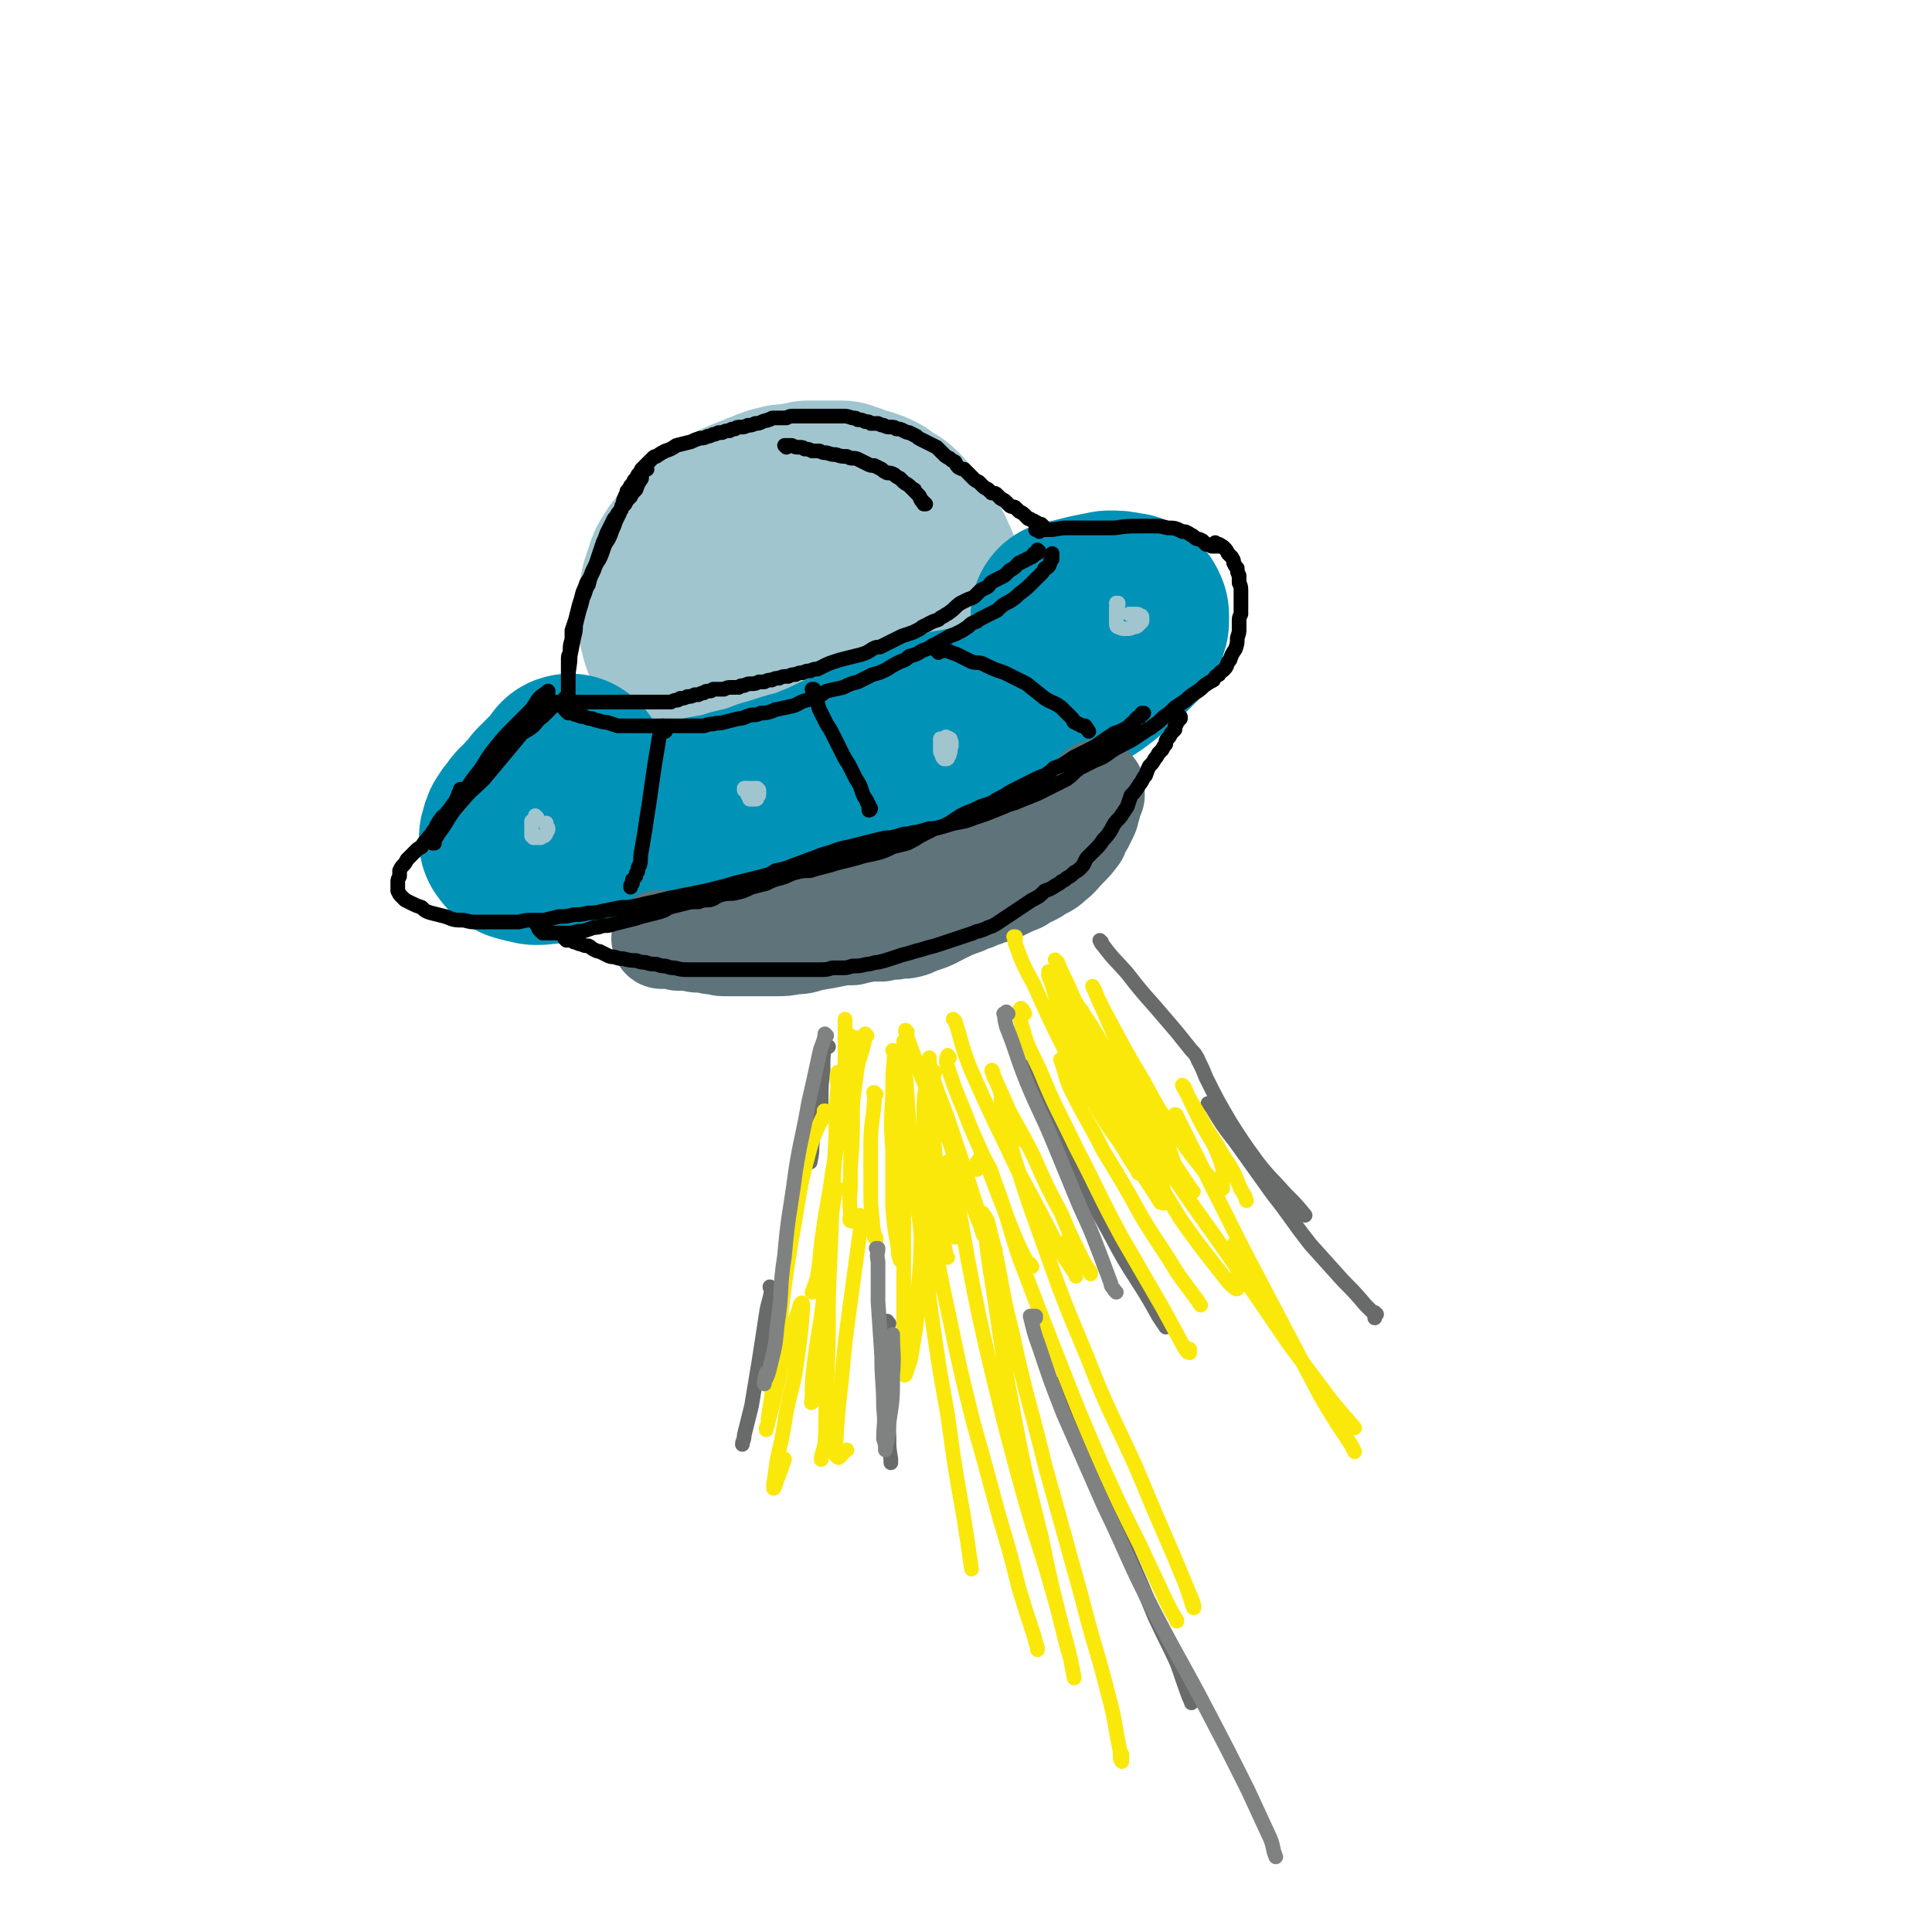 <svg viewBox='0 0 1054 1054' version='1.1' xmlns='http://www.w3.org/2000/svg' xmlns:xlink='http://www.w3.org/1999/xlink'><g fill='none' stroke='rgb(160,197,207)' stroke-width='105' stroke-linecap='round' stroke-linejoin='round'><path d='M372,352c0,0 -1,-1 -1,-1 0,0 0,1 1,1 0,0 0,0 0,0 0,0 0,0 -1,-1 0,0 0,0 0,-1 -1,-1 -1,-1 -1,-2 -1,-2 -1,-2 -1,-3 -1,-3 -1,-3 -1,-5 0,-3 0,-3 0,-5 0,-4 0,-4 0,-7 0,-4 1,-4 1,-7 1,-3 1,-3 2,-6 1,-3 1,-4 3,-6 1,-3 2,-3 4,-6 2,-2 2,-2 4,-4 3,-3 3,-3 5,-5 3,-3 3,-3 6,-5 1,-1 1,-2 4,-3 3,-2 3,-2 6,-3 3,-2 3,-2 6,-3 2,-1 2,-1 5,-2 2,-1 2,-1 5,-2 2,-1 2,-1 5,-2 2,0 2,0 4,-1 4,0 4,0 8,-1 2,0 2,0 5,-1 3,0 3,0 6,0 3,0 3,0 6,0 3,0 3,0 6,0 2,1 2,1 3,1 2,1 2,1 4,2 3,0 3,1 5,1 3,1 3,1 5,2 2,1 2,2 4,3 3,2 3,1 6,4 2,2 2,2 4,5 2,2 1,2 3,4 2,2 2,2 4,5 2,3 2,3 4,6 1,2 1,2 2,5 1,1 1,1 1,3 1,2 1,2 2,5 1,1 1,1 1,2 1,2 1,2 1,3 0,2 0,2 1,3 0,1 0,1 1,3 0,1 0,1 0,2 0,1 0,1 0,1 0,1 0,1 1,1 0,0 0,0 0,0 -1,0 -1,0 -2,0 -4,0 -4,0 -8,0 -6,0 -6,-1 -11,0 -7,1 -7,2 -14,3 -8,2 -8,2 -17,4 -7,2 -7,2 -14,4 -6,2 -6,2 -13,4 -4,1 -5,1 -9,2 -4,2 -4,2 -8,4 -4,1 -4,1 -8,3 -2,1 -2,1 -3,2 -1,0 -1,0 -2,1 0,0 -1,0 -1,0 2,0 3,1 5,0 9,-2 9,-3 17,-6 8,-3 9,-3 17,-6 8,-3 7,-4 15,-7 7,-3 7,-3 15,-6 5,-2 5,-2 10,-4 2,-1 2,-1 4,-3 1,0 1,0 1,0 0,-1 1,-1 0,-1 -3,-1 -4,-1 -8,-1 -9,2 -8,3 -17,5 -6,2 -6,2 -11,4 -3,2 -3,2 -6,4 -1,0 -1,0 -2,1 -1,0 -1,0 -2,1 0,0 -1,0 0,0 3,-1 4,-1 7,-3 6,-4 6,-4 12,-7 3,-2 3,-2 6,-4 1,-1 1,-1 1,-1 1,-1 1,-1 1,-1 0,0 -1,0 -2,0 -6,2 -6,1 -12,4 -5,2 -5,3 -10,5 -4,2 -4,2 -8,4 -3,2 -3,2 -6,3 -1,0 -1,0 -2,1 0,0 0,0 -1,1 0,0 0,0 0,0 0,0 0,0 0,0 1,0 1,0 2,0 0,-1 0,-1 0,-1 1,0 1,0 1,0 1,0 1,0 1,0 0,0 0,0 0,0 0,0 0,0 -1,0 0,0 1,0 1,0 0,0 0,0 0,0 0,0 0,0 0,0 0,-1 0,-1 0,-1 0,0 0,0 0,-1 0,0 0,0 0,0 0,1 0,0 -1,0 0,0 1,0 1,0 0,0 0,0 0,0 0,1 0,0 -1,0 0,0 1,0 1,0 0,0 0,0 0,0 0,0 0,0 -1,0 '/></g>
<g fill='none' stroke='rgb(0,147,183)' stroke-width='105' stroke-linecap='round' stroke-linejoin='round'><path d='M312,421c0,0 -1,-1 -1,-1 -1,0 0,1 -1,1 -2,3 -2,3 -4,5 -4,4 -4,4 -8,8 -3,4 -3,4 -6,7 -3,4 -4,3 -6,7 -2,2 -2,2 -3,4 -1,1 -1,1 -1,3 -1,1 -1,2 -1,3 1,1 1,2 3,3 3,1 4,1 8,2 4,0 4,0 8,-1 5,0 5,-1 10,-3 5,-1 4,-1 9,-2 5,-1 5,-1 10,-2 5,0 5,0 10,-1 6,-1 6,-2 12,-3 5,-1 5,-1 11,-2 5,-1 5,-1 11,-2 6,-2 6,-2 12,-4 6,-1 6,-1 11,-2 6,-2 6,-2 11,-3 7,-2 7,-2 12,-4 7,-2 7,-2 13,-4 8,-2 8,-2 15,-5 8,-3 8,-4 16,-7 8,-4 9,-3 17,-7 7,-3 6,-4 13,-6 6,-3 6,-3 13,-5 6,-2 6,-2 13,-4 6,-1 6,-1 12,-2 5,-2 5,-2 10,-3 7,-2 7,-2 14,-5 6,-2 6,-2 12,-5 6,-3 6,-3 11,-6 5,-3 5,-3 10,-6 5,-3 5,-3 10,-7 5,-4 5,-4 10,-9 3,-3 4,-3 6,-6 2,-1 1,-1 2,-3 1,-1 1,-1 1,-3 0,-1 1,-1 1,-2 0,-2 0,-2 0,-3 0,-1 0,-1 -1,-2 0,-1 0,-1 -1,-1 0,-1 0,-1 -2,-1 -4,-1 -4,-1 -9,-1 -5,1 -5,1 -10,2 -4,1 -4,1 -8,2 -3,1 -3,1 -5,1 '/></g>
<g fill='none' stroke='rgb(94,116,122)' stroke-width='53' stroke-linecap='round' stroke-linejoin='round'><path d='M361,513c0,0 -1,0 -1,-1 0,0 0,1 1,1 0,0 0,0 0,0 1,0 1,0 2,0 2,0 2,0 3,0 2,0 2,0 4,1 5,0 5,0 10,1 4,0 4,0 8,1 4,0 4,1 7,1 4,0 5,0 9,0 4,0 4,0 8,0 5,0 5,0 11,0 5,0 5,0 10,-1 6,0 6,-1 11,-2 6,-1 6,-1 11,-2 5,-1 5,-1 10,-1 4,-1 4,-1 9,-2 4,0 4,0 7,0 4,-1 4,-1 7,-1 4,-1 4,0 8,-1 4,-1 4,-2 8,-3 6,-2 5,-2 11,-5 4,-2 4,-2 9,-4 4,-1 4,-2 8,-3 3,-2 4,-1 7,-3 5,-1 5,-1 9,-3 4,-2 4,-2 9,-4 4,-3 4,-2 9,-5 4,-3 5,-2 9,-6 4,-3 4,-4 8,-8 3,-3 3,-3 6,-7 1,-3 1,-3 3,-6 1,-2 1,-2 2,-4 1,-2 1,-2 1,-3 0,-2 0,-2 1,-3 0,-2 0,-2 1,-4 0,-1 0,-1 1,-2 0,-1 0,-1 0,-2 0,-1 0,-1 0,-1 0,0 0,0 0,-1 0,0 0,0 0,0 -1,1 -1,1 -2,2 -3,3 -3,3 -5,6 -4,4 -4,4 -8,7 -4,4 -4,4 -8,7 -5,3 -5,3 -11,6 -6,3 -6,3 -12,6 -7,3 -7,3 -14,5 -7,3 -7,3 -15,6 -6,2 -6,2 -12,5 -6,2 -6,2 -12,5 -6,2 -6,2 -12,4 -6,2 -6,2 -12,4 -7,2 -7,2 -13,4 -6,2 -6,3 -11,5 -6,1 -6,1 -12,3 -4,1 -4,1 -9,2 -4,1 -4,0 -8,1 -4,1 -4,1 -8,2 -2,1 -2,1 -5,2 -2,1 -2,1 -4,2 -2,0 -2,0 -3,1 -1,0 -1,0 -2,1 0,0 -1,0 0,0 0,0 1,0 1,0 7,-2 7,-2 14,-5 9,-3 9,-3 18,-6 11,-4 11,-4 21,-7 12,-3 12,-3 24,-6 4,-2 4,-1 8,-3 '/></g>
<g fill='none' stroke='rgb(0,0,0)' stroke-width='8' stroke-linecap='round' stroke-linejoin='round'><path d='M353,256c-1,0 -1,-1 -1,-1 -1,0 0,1 0,1 0,1 -1,1 -1,1 -1,2 -1,2 -1,4 -2,3 -2,3 -3,6 -2,2 -2,2 -3,4 -2,2 -2,2 -3,4 -2,2 -2,2 -3,4 -2,2 -1,2 -3,4 -1,2 -1,2 -2,4 -1,2 -1,2 -2,4 -1,3 -1,3 -2,5 -1,3 -1,3 -2,6 -1,3 -1,3 -2,6 -1,2 -1,2 -2,4 -1,3 -1,3 -3,6 -1,3 -1,3 -2,5 -1,4 -1,4 -2,7 -1,4 -1,4 -2,8 -1,3 -1,3 -2,6 0,3 0,3 0,5 -1,3 -1,3 -1,6 0,2 -1,2 -1,4 0,2 0,2 0,4 0,2 0,2 0,4 0,2 0,2 0,4 0,2 0,2 0,3 0,2 0,2 0,3 0,1 0,1 0,2 0,1 0,1 0,2 0,0 0,0 0,0 0,-1 0,-1 0,-2 0,-4 0,-4 0,-9 0,-6 1,-6 1,-12 1,-5 1,-5 2,-10 1,-4 1,-4 1,-7 1,-4 1,-4 2,-8 1,-3 1,-3 2,-7 2,-4 1,-4 3,-7 1,-4 1,-4 3,-8 1,-3 1,-3 3,-6 1,-2 1,-2 2,-5 1,-3 1,-3 3,-6 1,-2 1,-2 2,-5 1,-2 1,-2 2,-5 1,-2 1,-2 2,-4 0,-1 0,-1 1,-2 0,-2 0,-2 1,-3 0,-2 0,-2 1,-4 0,-1 1,-1 1,-3 1,-1 1,-1 2,-3 1,-1 1,-1 2,-3 1,-1 1,-1 2,-3 1,-1 1,-1 2,-3 1,-1 1,-1 2,-2 1,-1 1,-1 2,-2 1,-1 1,-1 2,-2 1,-1 1,-1 2,-1 3,-2 3,-2 5,-3 3,-1 3,-1 6,-3 4,-1 4,-1 8,-2 2,-1 2,-1 5,-2 2,0 2,0 4,-1 1,0 1,0 3,-1 1,0 1,0 3,-1 1,0 1,0 2,0 2,-1 2,-1 4,-1 1,-1 1,-1 3,-1 1,-1 1,-1 3,-1 2,0 2,0 4,-1 2,0 2,0 4,-1 2,0 2,0 4,-1 2,-1 2,0 3,-1 2,0 1,-1 3,-1 2,0 2,0 4,0 1,0 1,0 3,0 2,-1 2,-1 4,-1 3,0 3,0 5,0 1,0 1,0 3,0 1,0 1,0 2,0 2,0 2,0 3,0 1,0 1,0 3,0 2,0 2,0 4,0 2,0 2,0 3,0 2,0 2,0 4,0 2,0 2,0 5,1 2,0 2,0 3,1 2,0 2,0 4,1 2,0 2,0 3,1 2,0 2,0 4,0 2,1 2,1 3,1 2,1 2,1 4,1 2,0 2,0 3,1 2,0 2,0 4,1 2,1 2,1 3,1 2,1 2,1 4,2 1,1 1,1 3,2 2,1 2,1 4,2 2,1 2,1 4,2 2,2 2,2 4,4 1,1 1,1 3,2 1,1 1,1 3,2 1,2 1,2 2,3 2,1 2,1 3,1 1,1 1,1 3,3 1,1 1,1 2,2 1,1 1,1 3,2 1,1 1,1 2,2 1,1 1,1 3,2 1,1 1,1 2,2 2,0 2,0 3,1 1,1 1,1 2,2 2,1 2,1 3,2 1,1 1,1 2,2 2,1 2,0 3,1 1,1 1,1 2,2 2,1 2,1 3,2 1,1 1,1 2,2 1,0 1,0 2,1 1,0 1,0 2,1 1,0 1,0 1,1 1,0 1,0 1,0 0,1 1,0 1,0 0,0 0,0 0,0 0,1 0,1 0,1 0,0 0,0 0,0 0,0 0,0 1,0 0,0 0,0 0,0 0,0 -1,-1 -1,-1 0,0 0,1 1,1 0,0 0,0 0,0 0,0 -1,-1 -1,-1 '/><path d='M309,386c-1,0 -1,0 -1,-1 -1,0 0,1 0,1 0,0 0,0 0,0 0,0 0,0 0,0 0,1 0,1 0,1 0,0 0,0 1,1 0,0 0,0 1,1 1,0 1,0 2,0 2,1 2,1 3,1 2,1 2,1 4,1 2,1 2,1 4,1 2,1 2,1 3,1 3,1 3,1 5,1 3,1 3,1 6,2 3,0 3,0 6,0 3,0 3,0 5,0 3,0 3,0 5,0 3,0 3,0 6,0 3,0 3,0 6,0 3,0 3,0 7,0 3,0 3,0 7,0 2,0 2,0 5,0 3,-1 3,-1 5,-1 3,-1 3,0 6,-1 4,-1 4,-1 8,-2 3,0 3,-1 7,-2 3,0 3,0 5,-1 3,0 3,0 6,-1 1,0 1,-1 3,-1 4,-1 5,-1 9,-2 3,-1 3,-2 7,-3 3,-1 3,-1 6,-2 3,-1 3,-2 5,-3 4,-1 5,-1 9,-2 4,-2 4,-2 8,-3 4,-2 4,-2 8,-4 4,-1 4,-1 8,-3 3,-2 3,-2 7,-4 3,-1 3,-1 5,-3 4,-1 4,-1 7,-3 3,-1 3,-1 6,-3 3,-1 3,-2 6,-3 3,-2 3,-2 6,-3 4,-2 4,-2 7,-4 2,-2 2,-2 5,-3 1,-1 1,-1 3,-2 4,-2 4,-2 8,-4 3,-3 3,-3 7,-5 3,-2 3,-2 5,-4 4,-3 4,-3 7,-6 3,-3 3,-3 5,-5 1,-1 1,-1 2,-3 1,0 1,0 2,-1 1,-1 0,-1 1,-2 0,-1 0,-1 1,-2 0,0 0,0 0,-1 0,0 0,0 0,-1 0,0 0,0 0,-1 '/><path d='M309,382c0,0 0,-1 -1,-1 0,0 1,1 1,1 0,0 0,0 0,0 0,1 0,1 0,1 0,0 0,0 0,0 1,0 1,0 1,0 1,0 1,0 2,0 1,0 1,0 2,0 1,0 1,0 2,0 2,0 2,0 3,0 1,0 1,0 2,0 2,0 2,0 3,0 2,0 2,0 3,0 2,0 2,0 3,0 2,0 2,0 3,0 2,0 2,0 4,0 2,0 2,0 3,0 2,0 2,0 3,0 1,0 1,0 2,0 2,0 2,0 3,0 1,0 1,0 3,0 1,0 1,0 2,0 2,0 2,0 3,0 1,0 1,0 3,0 1,0 1,0 2,0 1,0 1,0 3,0 1,0 1,0 2,0 2,-1 2,-1 3,-1 1,0 1,0 2,-1 2,0 2,0 4,-1 2,0 2,0 4,-1 1,0 1,0 2,0 2,-1 2,-1 3,-1 1,-1 1,-1 3,-1 1,0 1,0 2,-1 2,0 2,0 3,0 2,0 2,0 3,0 2,-1 2,-1 4,-1 2,0 2,0 4,0 1,-1 1,-1 3,-1 2,-1 2,-1 4,-1 2,0 2,0 4,-1 2,0 2,0 3,0 2,-1 2,-1 4,-1 2,-1 2,-1 4,-1 2,-1 2,-1 5,-1 2,-1 2,-1 4,-1 2,-1 2,-1 4,-1 2,-1 2,-1 4,-1 2,-1 2,-1 4,-1 2,-1 2,-1 4,-2 2,-1 2,-1 5,-2 3,-1 3,-1 7,-2 4,-1 4,-1 8,-2 3,-1 3,-1 6,-3 2,-1 2,-1 4,-1 2,-1 2,-1 4,-2 2,-1 2,-1 4,-2 2,-1 2,-1 4,-2 3,-1 3,-1 6,-2 2,-1 2,-1 4,-2 2,-2 2,-1 5,-3 2,-1 2,-1 5,-2 1,-1 1,-1 3,-2 1,-1 2,-1 3,-2 3,-2 3,-3 6,-5 2,-1 2,-1 4,-2 3,-1 3,-1 5,-3 1,-1 1,-1 2,-2 2,-1 2,-1 4,-2 1,-1 1,-2 3,-3 2,-1 2,-1 4,-2 2,-1 2,-1 3,-2 1,-1 1,-1 2,-2 2,-1 2,-1 3,-2 1,-1 1,-1 2,-2 1,0 1,0 2,-1 1,0 1,0 2,-1 1,0 1,0 2,-1 1,0 1,0 2,-1 0,0 0,0 0,-1 1,0 1,0 1,0 1,0 1,0 1,-1 0,0 0,0 1,0 0,0 0,0 0,0 0,0 0,0 0,0 0,0 0,0 0,0 0,0 0,0 -1,-1 '/><path d='M429,244c0,0 -1,-1 -1,-1 0,0 0,0 0,0 1,0 1,0 1,0 1,0 1,0 3,0 2,1 2,1 4,1 2,0 2,0 3,1 2,0 2,0 4,1 2,0 2,0 4,0 2,1 2,1 4,1 3,1 3,1 5,1 3,1 3,1 6,1 2,1 2,1 3,1 2,0 2,0 4,1 2,1 2,1 4,2 2,1 2,1 4,1 2,1 2,1 4,2 1,1 1,1 3,2 2,0 2,0 4,1 1,1 1,1 3,2 1,1 1,1 2,2 1,1 2,1 3,2 1,1 1,1 2,2 1,0 1,0 1,1 1,1 1,1 2,2 1,1 1,1 1,2 1,1 0,1 1,1 0,1 0,1 1,1 0,0 0,1 0,1 0,0 1,0 1,0 0,0 0,0 0,0 '/><path d='M305,384c0,0 -1,0 -1,-1 0,0 0,1 0,1 0,0 0,0 -1,0 0,1 0,1 -1,1 -1,1 -1,1 -2,2 -2,2 -2,2 -4,4 -3,2 -3,3 -5,5 -5,4 -6,3 -10,7 -6,5 -6,5 -11,11 -5,5 -5,4 -10,10 -4,4 -4,4 -8,9 -4,5 -4,5 -8,11 -2,3 -2,3 -4,6 -1,1 -1,1 -2,2 0,0 0,1 -1,1 0,1 0,1 0,1 0,1 0,0 -1,1 0,0 0,0 0,0 1,0 0,0 0,-1 1,-2 2,-1 4,-3 6,-7 6,-7 12,-14 5,-6 6,-6 12,-12 5,-6 5,-6 10,-12 5,-6 5,-6 10,-12 4,-5 4,-5 8,-10 2,-3 2,-3 4,-6 1,-1 1,-1 2,-2 0,-1 0,-1 1,-2 0,-1 0,-1 0,-2 0,0 0,0 0,-1 0,0 0,0 0,-1 0,0 0,0 0,0 -2,2 -3,2 -5,4 -3,4 -2,4 -6,8 -4,4 -4,4 -8,8 -5,5 -5,5 -9,10 -5,6 -5,7 -9,13 -4,5 -4,5 -8,11 -4,7 -4,8 -9,15 -3,5 -3,5 -6,9 -1,2 -1,2 -2,3 0,1 0,1 -1,2 0,0 0,0 1,0 '/><path d='M567,290c0,-1 -1,-1 -1,-1 0,0 0,0 0,0 0,0 0,0 0,0 0,0 0,0 0,0 0,0 -1,0 -1,0 0,-1 1,0 2,0 2,0 2,0 5,0 5,0 5,-1 10,-1 6,0 6,0 12,0 7,0 7,0 14,0 7,-1 7,-1 14,-1 4,0 4,0 7,0 4,0 4,0 8,1 4,0 4,0 8,2 2,0 2,0 5,2 1,0 1,1 3,2 1,0 1,0 3,1 1,1 1,1 2,2 1,0 2,0 3,1 1,0 1,0 2,0 1,0 1,0 2,0 0,0 0,0 0,0 1,0 1,0 1,0 0,0 0,0 0,0 0,0 -1,0 -1,-1 '/><path d='M252,432c0,-1 0,-1 -1,-1 0,-1 1,0 1,0 0,0 0,0 0,0 0,0 0,0 0,1 -1,0 -1,0 -1,1 -1,0 -1,0 -1,1 -1,2 -1,2 -2,4 -2,2 -2,3 -4,5 -1,2 -1,1 -3,3 -1,2 -1,1 -2,3 -2,3 -1,3 -3,5 -1,2 -2,2 -3,4 -2,2 -2,2 -3,4 -2,1 -2,1 -3,2 -1,1 -1,1 -3,3 -1,1 -1,1 -2,2 -1,2 -1,2 -2,3 -1,1 -1,1 -2,3 0,1 0,2 0,3 -1,2 -1,2 -1,3 0,1 0,1 0,3 0,1 0,1 0,2 1,2 1,2 2,3 1,1 1,1 2,2 2,1 2,1 4,2 2,1 2,1 5,2 2,2 2,2 5,3 4,1 4,1 8,2 5,2 5,2 10,2 4,1 4,1 7,1 4,0 4,0 7,0 4,0 4,0 8,0 4,0 4,0 8,0 4,-1 4,-1 7,-1 4,0 4,0 7,0 4,-1 4,-1 8,-2 4,0 4,0 8,-1 4,0 4,0 8,-1 4,0 4,0 8,-1 5,-1 5,-1 10,-2 4,0 4,0 9,-1 4,-1 4,-1 9,-2 4,-1 4,-1 8,-2 5,-1 5,-1 10,-2 5,-1 5,-1 10,-2 4,-1 4,-1 8,-2 4,-1 4,-1 7,-2 4,-1 4,-1 8,-2 4,-1 4,-1 8,-2 4,-1 4,-1 7,-3 5,-1 5,-1 10,-3 6,-2 5,-2 11,-4 5,-2 5,-2 9,-3 5,-2 5,-2 10,-3 4,-1 4,-1 8,-2 4,-1 4,-1 8,-2 4,-1 4,-1 7,-1 4,-1 4,-1 7,-2 4,0 4,-1 7,-1 4,-1 4,-1 7,-2 3,0 3,0 7,-1 4,-1 3,-1 7,-2 6,-1 6,-1 11,-3 3,-1 3,-1 6,-2 5,-2 5,-2 10,-4 4,-2 4,-1 8,-3 5,-2 5,-2 10,-4 4,-2 4,-2 8,-4 4,-2 4,-2 8,-4 4,-3 3,-3 7,-6 4,-2 4,-2 8,-4 5,-2 5,-2 9,-5 3,-2 3,-2 7,-4 4,-2 4,-2 7,-4 3,-2 3,-2 6,-4 2,-1 2,-1 3,-2 3,-2 3,-2 6,-5 3,-2 3,-2 6,-5 3,-2 3,-2 6,-4 2,-2 2,-2 5,-4 3,-2 3,-2 5,-4 3,-2 3,-2 5,-3 1,-2 1,-2 3,-3 1,-2 1,-1 3,-3 2,-2 1,-3 3,-5 1,-3 1,-3 3,-6 1,-3 1,-3 1,-6 1,-3 1,-3 1,-5 0,-2 0,-2 0,-4 0,-2 0,-2 1,-4 0,-4 0,-4 0,-7 0,-2 0,-2 0,-5 0,-3 0,-3 -1,-5 0,-2 0,-2 0,-4 -1,-2 -1,-2 -1,-4 -1,-1 -1,-1 -2,-3 0,-2 0,-1 -1,-3 -1,-1 -1,-1 -2,-2 -1,-2 -1,-2 -2,-3 -1,-1 -1,-1 -3,-2 -1,0 -1,0 -2,-1 '/><path d='M294,506c0,0 0,0 -1,-1 0,0 1,1 1,1 0,0 0,0 0,0 0,0 0,0 0,0 0,0 -1,0 0,0 0,0 0,1 0,1 1,0 1,0 1,1 1,0 1,0 1,1 2,0 2,0 3,0 2,0 2,0 5,0 4,0 4,0 8,0 3,-1 3,-1 6,-1 3,-1 3,-1 6,-2 2,0 2,0 5,-1 3,0 3,0 6,-1 4,-1 4,-1 8,-2 4,-1 4,-1 7,-2 4,-1 4,-1 8,-2 4,-1 4,-1 7,-3 4,-1 4,-1 8,-2 4,-1 4,-1 8,-1 3,-1 3,-1 6,-1 4,-1 3,-2 7,-3 4,-1 4,0 8,-1 4,-1 4,-1 8,-3 4,-1 4,-1 8,-2 4,-2 4,-2 8,-3 4,-1 4,-2 8,-3 4,-1 4,-1 8,-1 3,-1 3,-1 7,-2 4,-1 4,-1 7,-2 4,-1 4,-1 8,-2 4,-1 4,-1 7,-2 5,-1 5,-1 9,-2 3,-1 3,-1 7,-3 4,-1 4,-1 8,-2 4,-2 4,-2 7,-4 4,-2 4,-2 8,-4 4,-1 4,-1 8,-3 3,-2 3,-2 6,-4 4,-2 4,-2 7,-3 2,-1 2,-1 4,-2 3,-1 3,-1 6,-2 3,-2 3,-2 7,-4 3,-2 3,-2 7,-4 4,-2 4,-2 8,-4 4,-2 4,-2 7,-3 3,-2 3,-2 5,-4 3,-1 3,-1 5,-2 3,-2 3,-2 6,-4 4,-2 4,-2 8,-4 4,-2 4,-2 8,-5 3,-2 3,-2 6,-4 3,-1 3,-1 5,-2 2,-1 2,-1 4,-3 1,-1 1,-1 2,-1 0,-1 0,-1 1,-2 1,-1 1,-1 2,-1 0,-1 0,-1 1,-1 0,0 0,-1 0,-1 0,0 0,0 1,0 0,0 0,0 0,0 '/><path d='M310,513c-1,0 -1,-1 -1,-1 -1,0 0,1 0,1 0,0 0,0 0,0 0,0 0,0 0,0 0,-1 0,-1 0,-1 0,0 0,0 0,0 0,0 0,0 0,0 0,0 -1,0 -1,0 0,-1 1,0 1,0 1,0 1,0 2,0 0,1 0,1 1,1 1,1 1,1 2,1 2,1 2,1 3,1 2,1 2,1 4,1 2,1 1,1 3,2 2,1 2,1 3,1 2,1 2,1 4,2 2,1 2,1 4,1 3,1 3,1 5,1 4,1 4,1 7,1 3,1 3,1 5,1 3,1 3,1 6,1 3,1 3,1 5,1 3,1 3,1 5,1 4,1 4,1 8,1 5,0 5,0 10,0 3,0 3,0 6,0 3,0 3,0 6,0 4,0 4,0 7,0 3,0 3,0 6,0 4,0 4,0 8,0 4,0 4,0 8,0 2,0 2,0 5,0 5,0 5,0 9,0 3,0 3,0 6,0 4,0 4,0 7,-1 2,0 2,0 5,0 3,0 3,0 6,-1 4,0 4,0 8,-1 3,0 3,-1 6,-1 4,-1 4,-1 7,-2 3,-1 3,-1 6,-2 4,-1 4,-1 7,-2 4,-1 4,-1 7,-2 4,-1 4,-1 7,-2 3,-1 3,-1 6,-2 3,-1 3,-1 6,-2 3,-1 3,-1 6,-2 2,-1 2,-1 3,-1 3,-1 3,-1 5,-2 3,-1 3,-1 6,-3 3,-2 3,-2 6,-4 3,-2 3,-2 6,-4 3,-2 3,-2 6,-4 4,-2 4,-2 7,-5 3,-1 3,-1 6,-3 2,-1 2,-1 3,-2 2,-1 2,-1 3,-2 2,-1 2,-1 4,-3 2,-1 2,-1 4,-3 2,-2 1,-2 3,-5 2,-2 2,-2 4,-4 3,-3 3,-3 5,-6 2,-2 2,-2 4,-5 2,-4 2,-4 5,-7 2,-3 2,-3 4,-6 1,-3 1,-3 2,-6 2,-2 2,-2 4,-5 1,-2 1,-1 2,-3 1,-2 1,-2 2,-3 1,-3 1,-3 2,-5 2,-2 2,-2 3,-4 1,-1 1,-1 2,-3 1,-1 1,-1 2,-2 1,-2 1,-2 2,-3 0,-2 0,-2 1,-3 1,-1 1,-1 2,-3 1,-1 1,-1 2,-2 0,-1 0,-1 0,-2 1,-1 1,-1 1,-2 1,-1 1,-1 1,-1 1,-1 1,-1 1,-1 0,0 0,0 0,-1 '/><path d='M363,399c-1,0 -1,-1 -1,-1 0,0 0,0 0,0 0,0 0,0 0,0 0,0 0,0 0,0 0,0 0,-1 0,-1 0,0 0,0 0,-1 0,0 0,0 0,0 0,0 -1,0 -1,0 -1,2 0,2 -1,4 -1,6 -1,6 -2,12 -1,6 -1,6 -2,13 -1,7 -1,7 -2,14 -1,6 -1,6 -2,13 -1,6 -1,6 -2,12 -1,4 0,4 -1,8 -1,1 -1,1 -1,3 0,1 -1,1 -1,2 0,1 0,1 -1,2 0,0 0,0 -1,1 0,1 0,1 0,2 -1,1 -1,1 -1,1 0,1 0,1 0,1 0,0 0,0 0,0 '/><path d='M444,377c0,0 -1,-1 -1,-1 0,0 1,0 1,0 0,0 0,0 0,0 0,1 0,1 0,1 0,0 0,0 0,1 1,1 1,1 1,2 1,3 1,4 2,7 2,4 2,4 4,8 2,3 2,3 4,7 2,4 2,4 4,8 2,4 2,4 4,7 2,4 2,4 4,8 2,3 2,3 3,6 1,3 1,3 3,6 0,1 0,1 1,2 0,1 0,1 0,2 0,0 0,0 0,1 0,0 0,0 0,0 1,0 1,-1 1,-1 '/><path d='M512,356c0,0 0,-1 -1,-1 0,0 1,0 1,0 0,0 0,0 0,0 0,0 0,0 1,0 0,0 0,0 0,0 1,0 1,0 1,0 1,0 1,0 1,0 1,0 1,0 2,0 2,1 2,1 5,2 4,2 4,2 8,4 3,1 3,0 6,1 6,3 6,3 12,5 6,3 6,3 12,6 5,4 5,4 10,8 5,3 5,2 9,5 2,2 2,2 4,4 1,1 1,1 2,2 1,1 0,1 1,2 1,0 1,0 2,1 1,0 1,0 2,1 1,0 1,0 2,0 1,1 1,2 2,3 '/></g>
<g fill='none' stroke='rgb(160,197,207)' stroke-width='8' stroke-linecap='round' stroke-linejoin='round'><path d='M293,446c0,0 -1,0 -1,-1 0,0 1,1 1,1 -1,0 -1,0 -1,1 0,0 -1,0 -1,0 0,0 0,0 0,1 0,0 0,0 -1,0 0,1 0,1 0,2 0,1 0,1 0,1 0,2 0,2 0,3 0,1 0,1 0,2 1,0 1,1 1,1 1,0 1,0 2,0 1,0 1,0 2,0 1,-1 1,-1 2,-1 1,-1 1,-1 1,-2 1,-1 1,-1 1,-2 0,-1 -1,-1 -1,-2 0,0 0,0 0,-1 0,0 0,0 0,0 0,0 0,0 0,0 '/><path d='M411,431c0,0 0,-1 -1,-1 0,0 0,1 0,1 0,0 0,0 -1,0 0,0 0,-1 -1,-1 0,0 0,0 -1,0 0,0 0,0 0,0 0,0 0,0 -1,0 0,0 0,0 0,0 0,0 0,0 0,1 1,1 1,0 1,1 1,1 1,1 1,2 1,1 1,1 1,2 1,0 1,0 1,0 1,0 1,0 2,0 1,0 1,0 1,-1 1,-1 1,-1 1,-2 0,0 0,0 0,-1 0,0 0,0 0,-1 -1,0 -1,0 -1,-1 0,0 -1,0 -1,0 0,0 0,0 0,0 -1,0 0,1 0,1 '/><path d='M517,403c-1,0 -1,-1 -1,-1 0,0 0,1 0,1 0,0 0,0 -1,0 0,0 0,0 -1,0 0,0 0,0 0,0 -1,0 -1,0 -1,0 0,0 0,0 0,0 1,1 0,0 0,0 0,0 0,1 0,1 0,1 0,1 0,2 0,2 0,2 0,4 0,1 1,1 1,2 0,1 0,1 1,2 0,0 0,0 1,0 1,0 1,0 1,-1 1,-1 1,-1 1,-2 1,-2 0,-2 1,-4 0,-1 0,-1 0,-2 -1,-1 0,-2 -1,-2 0,0 -1,-1 -1,0 -1,0 -1,0 -1,1 -1,0 0,0 -1,0 '/><path d='M610,330c0,-1 0,-1 -1,-1 0,0 1,0 1,0 0,1 0,1 0,1 0,0 -1,0 -1,1 0,1 0,1 0,2 0,1 0,1 0,2 0,1 0,1 0,3 0,1 0,1 0,2 0,1 0,2 1,2 2,1 2,1 4,1 2,0 3,0 4,-1 2,0 2,0 3,-1 1,-1 1,-1 2,-2 0,-1 0,-1 0,-2 0,-1 0,-1 -1,-1 -1,-1 -1,-1 -2,-1 -1,0 -1,0 -2,0 -1,0 -1,0 -2,0 '/></g>
<g fill='none' stroke='rgb(105,106,106)' stroke-width='8' stroke-linecap='round' stroke-linejoin='round'><path d='M452,571c0,0 -1,0 -1,-1 0,0 0,0 0,0 0,0 -1,0 -1,-1 0,0 0,0 0,-1 0,0 0,-1 0,0 0,0 0,0 0,1 -1,8 -1,8 -1,16 -1,7 -1,7 -1,14 0,5 0,5 0,9 0,1 0,1 0,2 0,1 0,2 0,1 0,0 0,-1 -1,-3 0,-6 0,-6 0,-13 0,-5 0,-5 0,-9 0,-1 0,-2 0,-2 0,1 0,2 0,5 -1,8 -1,8 -2,17 -1,9 -1,9 -2,19 0,4 0,4 -1,9 0,0 0,0 0,0 '/><path d='M422,729c0,0 -1,0 -1,-1 0,0 0,0 0,0 '/><path d='M421,703c0,0 -1,0 -1,-1 0,0 1,1 1,1 -1,7 -2,7 -3,14 -2,13 -2,13 -4,26 -2,12 -2,12 -4,24 -2,8 -2,8 -4,16 0,3 -1,3 -1,5 0,0 0,0 0,0 '/><path d='M631,607c-1,0 -1,-1 -1,-1 -1,0 0,1 0,1 0,0 0,0 -1,0 '/><path d='M601,514c0,0 -1,-1 -1,-1 0,0 0,0 0,0 0,0 0,0 0,0 1,2 1,2 2,3 6,8 6,7 13,15 7,9 7,9 15,18 6,7 6,7 12,14 4,5 4,5 8,10 2,2 2,2 3,4 1,1 0,1 1,2 2,4 2,4 4,9 6,12 6,12 13,24 7,11 7,11 15,22 7,9 8,9 15,17 6,6 6,6 11,12 '/><path d='M660,603c0,0 -1,-1 -1,-1 0,0 1,1 2,2 6,10 6,10 13,19 10,14 10,14 20,28 11,14 10,14 21,28 9,10 9,10 18,20 6,6 6,6 12,13 2,2 2,2 4,4 1,0 1,0 2,1 0,0 0,0 0,0 0,0 0,0 -1,0 0,-1 0,-1 0,-1 0,0 0,0 0,0 0,1 0,1 0,2 0,0 0,0 0,1 '/><path d='M562,583c0,0 -1,-1 -1,-1 0,1 0,1 1,2 3,10 3,10 8,19 7,17 8,16 16,33 9,18 9,18 19,36 8,15 8,15 17,29 5,8 5,8 10,17 2,3 2,3 4,6 '/><path d='M579,756c0,0 -1,-1 -1,-1 3,9 4,10 8,20 7,18 7,18 15,35 8,19 8,20 15,39 7,16 7,16 14,33 6,13 6,12 12,25 3,8 3,9 6,17 1,3 1,2 2,5 '/><path d='M485,722c-1,0 -1,-2 -1,-1 -1,1 0,2 0,4 0,17 -1,17 0,34 0,12 0,12 1,25 0,6 0,6 1,12 0,1 0,1 0,2 '/></g>
<g fill='none' stroke='rgb(250,232,11)' stroke-width='8' stroke-linecap='round' stroke-linejoin='round'><path d='M462,564c0,0 -1,-1 -1,-1 0,0 0,0 0,0 0,0 0,0 0,0 0,-1 0,-1 0,-1 0,-1 0,-1 0,-2 0,-1 0,-1 0,-2 0,-1 0,-1 0,-1 0,-1 0,-1 0,-1 0,3 0,3 0,7 0,6 0,6 0,13 0,6 0,6 -1,11 0,2 -1,2 -1,4 0,1 0,1 -1,1 0,0 0,0 0,0 '/><path d='M464,566c0,-1 -1,-1 -1,-1 0,-1 0,0 0,0 0,0 0,0 0,0 1,0 0,-1 0,0 0,0 0,1 0,3 1,10 1,10 1,21 1,13 1,13 1,25 0,11 0,11 -1,22 0,7 0,7 -1,14 '/><path d='M473,565c0,0 -1,-1 -1,-1 0,1 0,1 0,2 -2,11 -4,11 -5,22 -2,14 -2,14 -2,29 -1,13 -1,13 -1,27 0,9 -1,9 0,18 0,2 -1,4 0,4 2,1 3,-1 5,-3 '/><path d='M478,597c-1,0 -1,-1 -1,-1 -1,0 0,0 0,0 0,2 0,3 0,5 -1,12 -2,12 -2,24 0,11 0,11 0,23 0,9 0,9 1,18 0,5 1,5 1,9 1,0 1,0 1,1 '/><path d='M488,574c0,0 0,0 -1,-1 0,0 1,1 1,1 0,0 0,0 0,1 -1,11 -1,11 -1,22 -1,16 -1,16 0,31 0,16 0,16 0,31 1,11 1,11 3,22 0,3 0,4 1,6 0,1 0,0 0,0 2,-11 2,-11 2,-22 1,-14 1,-14 0,-27 0,-19 0,-19 0,-37 0,-13 0,-13 0,-27 0,-2 0,-2 0,-5 0,-1 0,-1 0,-1 0,8 0,8 1,17 1,15 1,15 2,29 2,17 2,17 4,34 1,14 1,14 3,27 0,4 0,4 1,8 0,1 0,2 0,1 1,-7 1,-8 1,-16 1,-13 1,-13 1,-26 0,-18 -1,-18 -1,-36 1,-13 1,-13 1,-26 0,-1 1,-3 1,-3 0,4 0,6 1,13 1,19 0,19 2,38 1,16 1,16 3,31 1,13 1,13 3,25 0,1 0,1 1,2 '/><path d='M468,567c0,0 -1,-1 -1,-1 0,0 0,0 0,0 0,1 0,0 0,1 -2,7 -2,7 -3,14 -3,13 -3,13 -5,26 -2,17 -2,17 -5,33 -2,16 -3,16 -5,32 -2,12 -1,12 -3,24 -1,4 -1,4 -2,8 -1,0 -1,1 -1,1 2,-5 2,-6 4,-11 '/><path d='M457,649c0,0 -1,-2 -1,-1 -2,12 -2,13 -4,27 -2,18 -1,18 -3,35 -2,18 -3,18 -5,35 -1,9 -1,9 -1,18 0,1 -1,3 0,2 2,-4 2,-5 5,-11 '/><path d='M451,607c0,-1 -1,-1 -1,-1 -1,0 0,0 0,1 -4,9 -5,9 -8,19 -5,19 -5,19 -8,38 -4,23 -4,23 -7,45 -2,20 -2,20 -5,40 -1,13 -1,13 -3,25 0,3 0,3 -1,5 0,1 0,1 0,1 3,-12 3,-12 6,-24 3,-12 2,-13 6,-25 2,-9 3,-8 6,-17 0,-2 1,-3 1,-3 1,-1 1,1 1,2 -1,14 -1,14 -3,28 -2,15 -3,15 -6,29 -2,13 -2,13 -5,26 -1,7 -1,7 -2,14 0,1 0,2 0,2 1,-1 1,-2 2,-5 2,-5 2,-5 4,-11 '/><path d='M458,586c0,0 -1,-1 -1,-1 -1,3 0,4 0,8 -1,13 -1,13 -1,26 -1,19 -1,19 -2,39 -1,25 -1,25 -2,49 0,25 0,25 -1,50 -1,15 0,15 -1,31 -1,4 -2,6 -2,8 0,1 0,-1 1,-3 '/><path d='M470,666c0,0 0,-1 -1,-1 0,0 1,0 1,1 -3,22 -3,22 -6,44 -3,22 -3,22 -5,44 -2,17 -2,17 -3,34 0,4 -1,6 1,7 1,1 2,-2 5,-4 '/><path d='M496,624c0,0 -1,-1 -1,-1 -1,11 -1,12 -2,25 0,20 0,20 0,40 0,19 0,19 0,37 0,12 0,12 0,23 0,1 0,3 1,2 2,-6 3,-8 4,-16 3,-16 2,-16 3,-32 2,-22 1,-22 2,-44 1,-25 0,-25 1,-50 0,-7 0,-9 1,-15 0,0 0,1 0,2 0,15 0,15 0,29 1,18 0,18 1,36 1,16 2,16 4,31 0,5 1,5 1,10 '/><path d='M495,563c0,0 -1,0 -1,-1 0,0 0,1 0,1 0,0 0,0 0,0 1,1 0,2 1,3 4,11 4,11 8,22 6,15 7,15 13,30 6,15 5,16 11,31 4,10 4,10 8,20 1,3 1,5 2,5 0,0 0,-2 1,-4 0,-2 0,-2 0,-3 '/><path d='M510,585c0,0 -1,-1 -1,-1 0,1 0,2 0,4 4,13 5,13 9,25 5,15 5,15 10,30 4,13 4,13 9,27 2,6 3,6 6,12 0,0 0,0 0,0 '/><path d='M518,577c-1,0 -1,-2 -1,-1 -1,2 -1,3 0,6 4,12 4,12 9,24 6,16 7,16 13,31 6,16 6,16 12,31 4,10 4,10 9,20 1,1 2,1 3,3 '/><path d='M521,557c0,0 -1,-1 -1,-1 0,0 0,0 1,1 4,12 3,12 8,25 7,16 7,16 15,33 9,18 8,18 18,36 8,15 8,15 16,31 4,6 4,6 8,12 1,1 1,3 1,2 -1,-7 -1,-8 -3,-17 0,-2 0,-2 -1,-4 '/><path d='M558,622c0,0 0,0 -1,-1 -1,-2 -1,-2 -2,-4 -6,-15 -6,-15 -13,-30 0,-2 -1,-4 -1,-3 2,5 3,7 6,15 8,16 9,16 17,32 7,16 7,16 15,31 5,12 5,12 11,24 2,4 2,4 5,8 0,1 0,1 0,1 '/><path d='M554,512c0,0 -1,-1 -1,-1 0,0 1,0 1,0 0,2 -1,2 0,4 4,11 4,11 10,22 8,18 8,18 17,36 9,17 9,17 19,34 7,12 8,11 15,23 3,5 3,5 6,9 0,1 0,0 0,1 '/><path d='M573,531c0,0 -1,-1 -1,-1 0,0 0,1 0,2 4,10 3,11 7,21 6,17 6,17 14,33 8,17 8,17 17,34 8,13 8,13 16,25 4,6 4,6 7,11 1,0 2,1 2,0 0,-7 0,-8 -3,-16 -2,-6 -2,-6 -5,-12 '/><path d='M608,594c0,0 0,-1 -1,-1 -1,-3 -1,-4 -2,-7 -12,-25 -12,-25 -23,-50 -3,-6 -3,-6 -5,-11 -1,-1 -2,-2 -1,-1 1,4 1,5 4,11 6,15 6,15 13,30 8,17 8,17 17,33 8,13 8,13 17,25 5,8 5,8 10,15 1,1 2,3 2,2 1,-2 2,-4 1,-7 -4,-12 -5,-12 -10,-24 -7,-16 -8,-15 -16,-31 -8,-16 -7,-16 -15,-33 -1,-3 -1,-4 -3,-7 0,0 0,0 0,0 5,11 5,11 11,22 8,15 8,15 17,30 8,15 8,15 18,29 7,10 7,10 15,20 4,5 5,4 9,9 1,0 1,1 1,0 0,-6 1,-8 -1,-14 -4,-12 -6,-12 -12,-24 -4,-8 -4,-8 -8,-17 0,0 -1,-1 -1,-1 4,7 4,8 9,16 6,12 7,11 13,22 6,9 6,9 10,19 2,3 2,3 3,6 '/><path d='M559,553c0,0 0,-1 -1,-1 0,-1 0,-1 0,-1 -1,-1 -1,-1 -1,-1 -1,1 -2,2 -1,4 4,15 4,15 11,29 9,22 10,22 20,43 13,25 12,25 25,49 11,19 11,19 22,38 6,11 6,11 12,22 1,2 2,3 3,3 0,0 0,-1 0,-2 '/><path d='M580,579c-1,0 -1,-1 -1,-1 -1,0 0,0 0,1 3,9 2,9 6,17 8,16 9,16 17,32 11,18 11,18 21,36 9,15 10,15 19,30 5,7 5,7 11,15 1,1 1,2 2,3 0,0 0,0 0,0 '/><path d='M584,552c0,-1 -1,-1 -1,-1 0,-1 0,-1 0,-1 0,-1 -1,-2 -1,-2 2,5 2,6 5,12 7,15 7,15 15,31 9,19 10,19 20,37 11,19 11,19 22,37 10,14 10,14 21,28 4,5 5,7 9,10 1,1 2,-1 2,-3 -1,-10 -2,-10 -3,-21 '/><path d='M642,609c0,0 0,-1 -1,-1 0,0 1,1 1,1 7,14 7,14 14,28 11,22 11,22 22,44 11,21 11,21 22,42 10,19 10,19 20,38 7,12 7,12 15,24 2,3 2,3 4,7 0,0 0,0 0,0 '/><path d='M651,650c0,0 -1,0 -1,-1 -10,-15 -10,-15 -20,-31 -10,-17 -10,-17 -20,-33 -7,-11 -6,-11 -12,-21 -3,-5 -3,-5 -7,-11 -1,-2 -1,-2 -3,-4 0,-1 -1,-2 -1,-2 0,1 0,2 1,3 8,18 7,19 17,36 15,26 16,26 32,51 17,26 18,26 36,52 15,22 15,22 30,44 12,16 12,16 24,32 6,7 6,7 12,14 '/><path d='M502,636c0,0 -1,-1 -1,-1 0,0 1,0 1,1 0,0 -1,-1 -1,-1 -1,2 0,2 0,4 0,15 0,15 1,30 3,24 3,24 6,47 4,28 4,28 9,56 4,29 4,29 9,57 2,13 2,13 4,27 '/><path d='M508,685c0,0 0,-1 -1,-1 0,0 1,1 1,0 0,-12 0,-12 0,-25 -1,-9 -1,-9 -1,-18 0,-5 0,-5 0,-9 0,-1 0,-1 0,-2 0,0 0,-1 0,-1 0,5 -1,6 -1,12 1,15 1,15 3,31 4,24 4,24 9,47 6,29 6,29 13,57 7,25 7,25 14,51 6,20 6,20 11,40 4,13 4,13 8,25 1,4 1,4 2,7 0,0 0,0 0,1 '/><path d='M521,675c0,0 0,0 -1,-1 -1,-11 0,-11 -1,-23 -1,-8 -1,-8 -2,-16 0,0 0,-2 0,-1 1,3 2,4 3,8 4,22 4,22 8,45 6,31 6,31 13,61 8,33 8,33 17,66 8,29 9,28 17,57 5,17 4,17 9,34 1,5 1,6 2,10 0,1 0,0 0,0 -3,-15 -3,-15 -7,-29 -6,-24 -6,-24 -11,-48 -9,-36 -9,-35 -16,-72 -7,-37 -6,-37 -12,-74 -2,-14 -2,-14 -3,-28 -1,-1 -1,-3 -1,-2 2,2 3,4 4,9 7,27 5,28 12,55 8,37 9,36 18,73 10,36 10,36 20,72 7,28 8,27 15,55 4,15 3,15 6,29 0,3 0,5 1,6 0,0 0,-2 0,-4 '/><path d='M533,638c0,0 -1,0 -1,-1 0,-1 1,-1 1,-3 1,-1 1,-1 2,-3 0,0 0,-1 1,-1 3,6 4,6 6,13 8,21 7,22 14,43 11,29 11,29 22,57 11,28 11,28 23,56 10,22 10,22 21,44 7,15 7,15 14,30 3,6 3,6 6,11 0,1 0,0 0,0 '/><path d='M548,601c0,0 -1,-1 -1,-1 0,0 0,0 0,0 0,0 -1,0 -1,0 2,13 2,14 6,27 8,26 8,26 17,51 11,31 11,31 24,62 12,31 13,30 27,61 10,24 10,24 20,47 5,12 5,12 10,24 1,2 2,6 1,5 -1,-3 -2,-6 -4,-12 '/></g>
<g fill='none' stroke='rgb(128,130,130)' stroke-width='8' stroke-linecap='round' stroke-linejoin='round'><path d='M479,682c0,0 -1,-1 -1,-1 0,0 0,0 1,0 0,3 -1,3 0,7 0,11 0,11 0,22 1,15 1,15 2,30 0,14 1,14 1,28 1,9 0,9 0,17 1,3 1,3 1,5 0,1 0,1 0,1 1,-7 2,-7 2,-15 2,-13 2,-13 2,-26 1,-11 0,-11 0,-22 '/><path d='M451,565c0,0 -1,-1 -1,-1 0,0 1,1 0,1 -1,5 -2,5 -3,10 -3,14 -3,14 -6,27 -3,18 -4,18 -7,37 -3,23 -4,23 -6,46 -3,19 -1,19 -4,38 -1,11 -1,11 -4,23 -1,4 -1,4 -3,8 0,1 0,1 0,1 0,-2 0,-3 1,-6 '/><path d='M550,553c-1,0 -1,0 -1,-1 0,0 0,1 0,1 0,0 -1,0 -1,0 0,0 -1,0 0,0 0,3 0,3 1,7 6,15 5,15 11,30 7,17 8,17 15,34 7,17 7,17 14,34 6,13 6,13 11,26 3,8 3,8 6,16 0,2 1,2 2,4 0,0 0,0 1,1 '/><path d='M565,719c0,0 -1,-1 -1,-1 0,0 1,0 1,0 -1,0 -1,0 -2,0 0,0 -1,0 -1,0 2,8 2,9 5,17 6,18 6,18 13,36 11,25 11,25 22,50 14,29 13,30 28,59 14,27 15,27 29,54 11,21 11,21 22,43 6,13 6,13 12,26 2,5 1,5 3,10 '/></g>
</svg>
